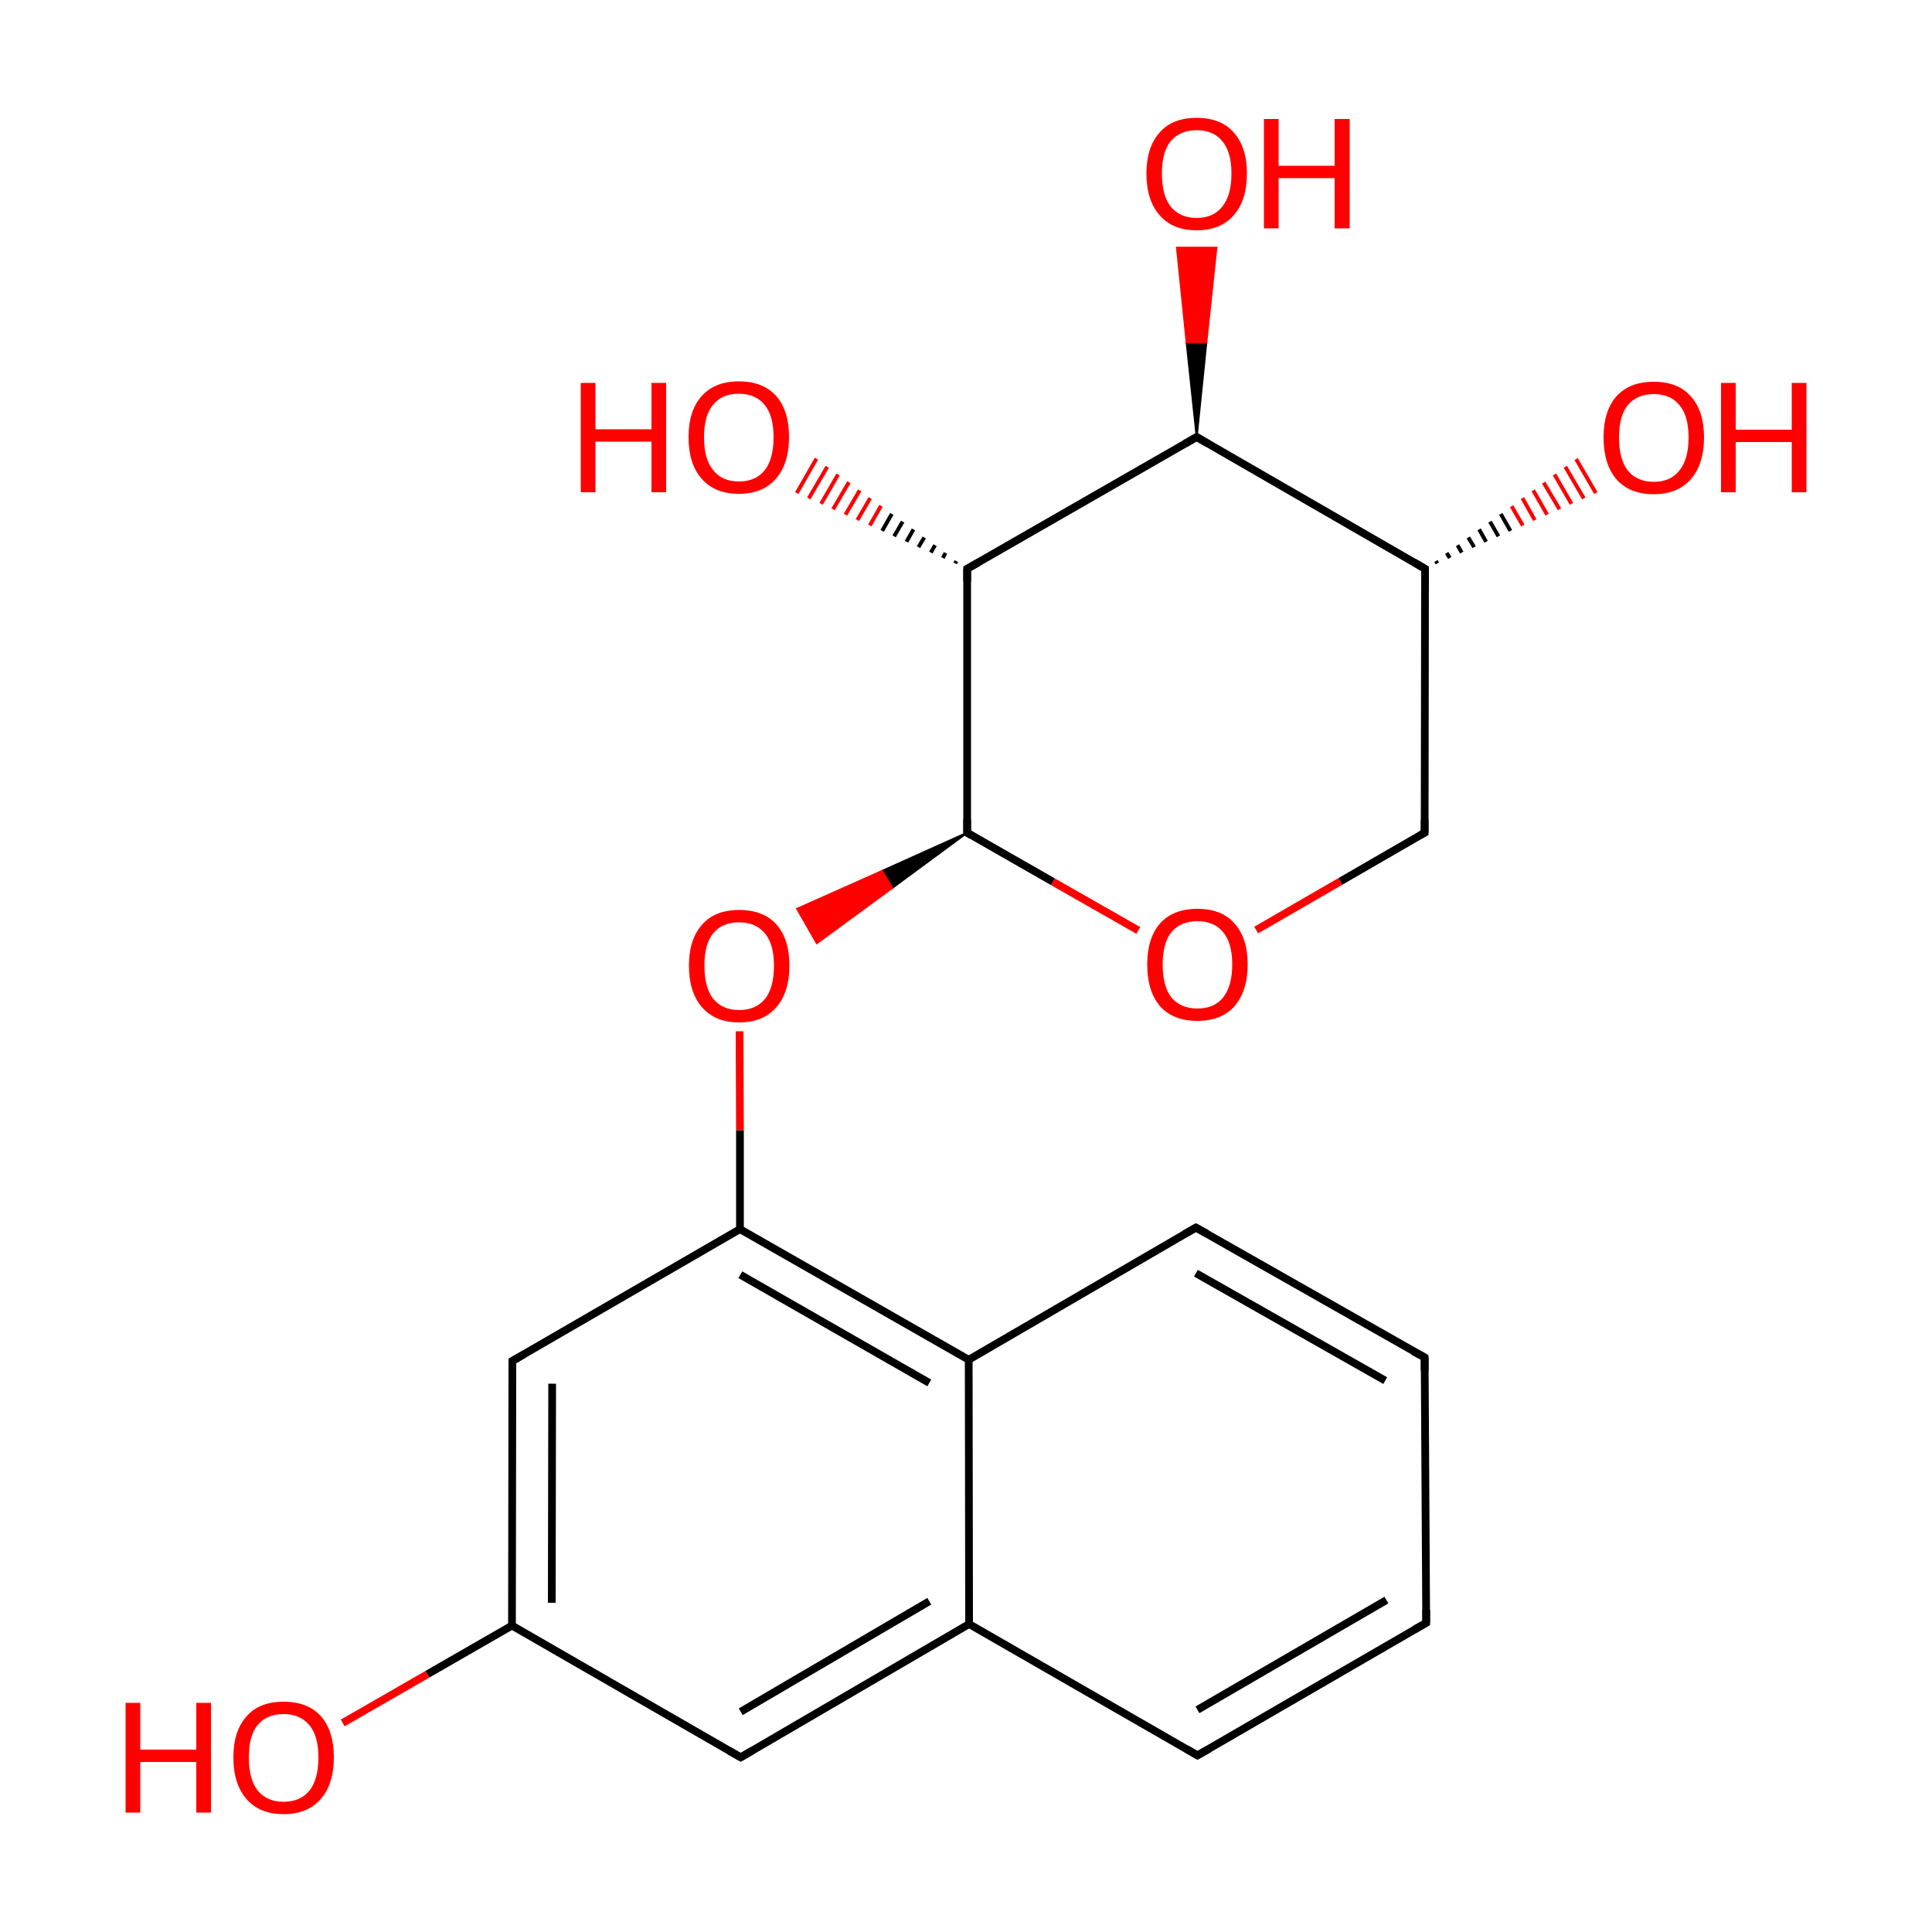 <?xml version='1.0' encoding='iso-8859-1'?>
<svg version='1.1' baseProfile='full'
              xmlns='http://www.w3.org/2000/svg'
                      xmlns:rdkit='http://www.rdkit.org/xml'
                      xmlns:xlink='http://www.w3.org/1999/xlink'
                  xml:space='preserve'
width='500px' height='500px' viewBox='0 0 500 500'>
<!-- END OF HEADER -->
<path class='bond-0 atom-9 atom-4' d='M 309.5,317.7 L 250.7,351.9' style='fill:none;fill-rule:evenodd;stroke:#000000;stroke-width:2.0px;stroke-linecap:butt;stroke-linejoin:miter;stroke-opacity:1' />
<path class='bond-1 atom-3 atom-10' d='M 191.5,318.1 L 191.5,292.5' style='fill:none;fill-rule:evenodd;stroke:#000000;stroke-width:2.0px;stroke-linecap:butt;stroke-linejoin:miter;stroke-opacity:1' />
<path class='bond-1 atom-3 atom-10' d='M 191.5,292.5 L 191.4,266.9' style='fill:none;fill-rule:evenodd;stroke:#FF0000;stroke-width:2.0px;stroke-linecap:butt;stroke-linejoin:miter;stroke-opacity:1' />
<path class='bond-2 atom-1 atom-2' d='M 132.5,420.7 L 191.7,454.8' style='fill:none;fill-rule:evenodd;stroke:#000000;stroke-width:2.0px;stroke-linecap:butt;stroke-linejoin:miter;stroke-opacity:1' />
<path class='bond-3 atom-11 atom-10' d='M 250.3,215.5 L 230.9,229.8 L 228.3,225.4 Z' style='fill:#000000;fill-rule:evenodd;fill-opacity:1;stroke:#000000;stroke-width:0.5px;stroke-linecap:butt;stroke-linejoin:miter;stroke-opacity:1;' />
<path class='bond-3 atom-11 atom-10' d='M 230.9,229.8 L 206.3,235.2 L 211.4,244.1 Z' style='fill:#FF0000;fill-rule:evenodd;fill-opacity:1;stroke:#FF0000;stroke-width:0.5px;stroke-linecap:butt;stroke-linejoin:miter;stroke-opacity:1;' />
<path class='bond-3 atom-11 atom-10' d='M 230.9,229.8 L 228.3,225.4 L 206.3,235.2 Z' style='fill:#FF0000;fill-rule:evenodd;fill-opacity:1;stroke:#FF0000;stroke-width:0.5px;stroke-linecap:butt;stroke-linejoin:miter;stroke-opacity:1;' />
<path class='bond-4 atom-11 atom-12' d='M 250.3,215.5 L 272.5,228.2' style='fill:none;fill-rule:evenodd;stroke:#000000;stroke-width:2.0px;stroke-linecap:butt;stroke-linejoin:miter;stroke-opacity:1' />
<path class='bond-4 atom-11 atom-12' d='M 272.5,228.2 L 294.6,240.8' style='fill:none;fill-rule:evenodd;stroke:#FF0000;stroke-width:2.0px;stroke-linecap:butt;stroke-linejoin:miter;stroke-opacity:1' />
<path class='bond-5 atom-4 atom-5' d='M 250.7,351.9 L 250.8,420.3' style='fill:none;fill-rule:evenodd;stroke:#000000;stroke-width:2.0px;stroke-linecap:butt;stroke-linejoin:miter;stroke-opacity:1' />
<path class='bond-6 atom-2 atom-5' d='M 191.7,454.8 L 250.8,420.3' style='fill:none;fill-rule:evenodd;stroke:#000000;stroke-width:2.0px;stroke-linecap:butt;stroke-linejoin:miter;stroke-opacity:1' />
<path class='bond-6 atom-2 atom-5' d='M 191.7,443.0 L 240.5,414.4' style='fill:none;fill-rule:evenodd;stroke:#000000;stroke-width:2.0px;stroke-linecap:butt;stroke-linejoin:miter;stroke-opacity:1' />
<path class='bond-7 atom-5 atom-6' d='M 250.8,420.3 L 309.9,454.3' style='fill:none;fill-rule:evenodd;stroke:#000000;stroke-width:2.0px;stroke-linecap:butt;stroke-linejoin:miter;stroke-opacity:1' />
<path class='bond-8 atom-0 atom-1' d='M 132.6,352.2 L 132.5,420.7' style='fill:none;fill-rule:evenodd;stroke:#000000;stroke-width:2.0px;stroke-linecap:butt;stroke-linejoin:miter;stroke-opacity:1' />
<path class='bond-8 atom-0 atom-1' d='M 142.9,358.1 L 142.8,414.8' style='fill:none;fill-rule:evenodd;stroke:#000000;stroke-width:2.0px;stroke-linecap:butt;stroke-linejoin:miter;stroke-opacity:1' />
<path class='bond-9 atom-6 atom-7' d='M 309.9,454.3 L 369.1,420.0' style='fill:none;fill-rule:evenodd;stroke:#000000;stroke-width:2.0px;stroke-linecap:butt;stroke-linejoin:miter;stroke-opacity:1' />
<path class='bond-9 atom-6 atom-7' d='M 309.9,442.5 L 358.8,414.1' style='fill:none;fill-rule:evenodd;stroke:#000000;stroke-width:2.0px;stroke-linecap:butt;stroke-linejoin:miter;stroke-opacity:1' />
<path class='bond-10 atom-11 atom-16' d='M 250.3,215.5 L 250.3,147.2' style='fill:none;fill-rule:evenodd;stroke:#000000;stroke-width:2.0px;stroke-linecap:butt;stroke-linejoin:miter;stroke-opacity:1' />
<path class='bond-11 atom-12 atom-13' d='M 325.1,240.7 L 346.9,228.1' style='fill:none;fill-rule:evenodd;stroke:#FF0000;stroke-width:2.0px;stroke-linecap:butt;stroke-linejoin:miter;stroke-opacity:1' />
<path class='bond-11 atom-12 atom-13' d='M 346.9,228.1 L 368.7,215.5' style='fill:none;fill-rule:evenodd;stroke:#000000;stroke-width:2.0px;stroke-linecap:butt;stroke-linejoin:miter;stroke-opacity:1' />
<path class='bond-12 atom-13 atom-14' d='M 368.7,215.5 L 368.8,147.2' style='fill:none;fill-rule:evenodd;stroke:#000000;stroke-width:2.0px;stroke-linecap:butt;stroke-linejoin:miter;stroke-opacity:1' />
<path class='bond-13 atom-14 atom-15' d='M 368.8,147.2 L 309.7,113.1' style='fill:none;fill-rule:evenodd;stroke:#000000;stroke-width:2.0px;stroke-linecap:butt;stroke-linejoin:miter;stroke-opacity:1' />
<path class='bond-14 atom-15 atom-16' d='M 309.7,113.1 L 250.3,147.2' style='fill:none;fill-rule:evenodd;stroke:#000000;stroke-width:2.0px;stroke-linecap:butt;stroke-linejoin:miter;stroke-opacity:1' />
<path class='bond-15 atom-4 atom-3' d='M 250.7,351.9 L 191.5,318.1' style='fill:none;fill-rule:evenodd;stroke:#000000;stroke-width:2.0px;stroke-linecap:butt;stroke-linejoin:miter;stroke-opacity:1' />
<path class='bond-15 atom-4 atom-3' d='M 240.5,357.9 L 191.6,329.9' style='fill:none;fill-rule:evenodd;stroke:#000000;stroke-width:2.0px;stroke-linecap:butt;stroke-linejoin:miter;stroke-opacity:1' />
<path class='bond-16 atom-16 atom-17' d='M 247.2,145.8 L 247.5,145.2' style='fill:none;fill-rule:evenodd;stroke:#000000;stroke-width:1.0px;stroke-linecap:butt;stroke-linejoin:miter;stroke-opacity:1' />
<path class='bond-16 atom-16 atom-17' d='M 244.0,144.4 L 244.7,143.1' style='fill:none;fill-rule:evenodd;stroke:#000000;stroke-width:1.0px;stroke-linecap:butt;stroke-linejoin:miter;stroke-opacity:1' />
<path class='bond-16 atom-16 atom-17' d='M 240.9,143.0 L 242.0,141.1' style='fill:none;fill-rule:evenodd;stroke:#000000;stroke-width:1.0px;stroke-linecap:butt;stroke-linejoin:miter;stroke-opacity:1' />
<path class='bond-16 atom-16 atom-17' d='M 237.7,141.6 L 239.2,139.1' style='fill:none;fill-rule:evenodd;stroke:#000000;stroke-width:1.0px;stroke-linecap:butt;stroke-linejoin:miter;stroke-opacity:1' />
<path class='bond-16 atom-16 atom-17' d='M 234.6,140.2 L 236.4,137.0' style='fill:none;fill-rule:evenodd;stroke:#000000;stroke-width:1.0px;stroke-linecap:butt;stroke-linejoin:miter;stroke-opacity:1' />
<path class='bond-16 atom-16 atom-17' d='M 231.4,138.8 L 233.6,135.0' style='fill:none;fill-rule:evenodd;stroke:#000000;stroke-width:1.0px;stroke-linecap:butt;stroke-linejoin:miter;stroke-opacity:1' />
<path class='bond-16 atom-16 atom-17' d='M 228.3,137.4 L 230.8,133.0' style='fill:none;fill-rule:evenodd;stroke:#000000;stroke-width:1.0px;stroke-linecap:butt;stroke-linejoin:miter;stroke-opacity:1' />
<path class='bond-16 atom-16 atom-17' d='M 225.1,136.0 L 228.0,130.9' style='fill:none;fill-rule:evenodd;stroke:#FF0000;stroke-width:1.0px;stroke-linecap:butt;stroke-linejoin:miter;stroke-opacity:1' />
<path class='bond-16 atom-16 atom-17' d='M 221.9,134.6 L 225.2,128.9' style='fill:none;fill-rule:evenodd;stroke:#FF0000;stroke-width:1.0px;stroke-linecap:butt;stroke-linejoin:miter;stroke-opacity:1' />
<path class='bond-16 atom-16 atom-17' d='M 218.8,133.2 L 222.5,126.9' style='fill:none;fill-rule:evenodd;stroke:#FF0000;stroke-width:1.0px;stroke-linecap:butt;stroke-linejoin:miter;stroke-opacity:1' />
<path class='bond-16 atom-16 atom-17' d='M 215.6,131.8 L 219.7,124.8' style='fill:none;fill-rule:evenodd;stroke:#FF0000;stroke-width:1.0px;stroke-linecap:butt;stroke-linejoin:miter;stroke-opacity:1' />
<path class='bond-16 atom-16 atom-17' d='M 212.5,130.4 L 216.9,122.8' style='fill:none;fill-rule:evenodd;stroke:#FF0000;stroke-width:1.0px;stroke-linecap:butt;stroke-linejoin:miter;stroke-opacity:1' />
<path class='bond-16 atom-16 atom-17' d='M 209.3,129.0 L 214.1,120.8' style='fill:none;fill-rule:evenodd;stroke:#FF0000;stroke-width:1.0px;stroke-linecap:butt;stroke-linejoin:miter;stroke-opacity:1' />
<path class='bond-16 atom-16 atom-17' d='M 206.2,127.6 L 211.3,118.7' style='fill:none;fill-rule:evenodd;stroke:#FF0000;stroke-width:1.0px;stroke-linecap:butt;stroke-linejoin:miter;stroke-opacity:1' />
<path class='bond-17 atom-7 atom-8' d='M 369.1,420.0 L 368.7,351.3' style='fill:none;fill-rule:evenodd;stroke:#000000;stroke-width:2.0px;stroke-linecap:butt;stroke-linejoin:miter;stroke-opacity:1' />
<path class='bond-18 atom-14 atom-18' d='M 371.6,145.2 L 372.0,145.8' style='fill:none;fill-rule:evenodd;stroke:#000000;stroke-width:1.0px;stroke-linecap:butt;stroke-linejoin:miter;stroke-opacity:1' />
<path class='bond-18 atom-14 atom-18' d='M 374.4,143.1 L 375.2,144.4' style='fill:none;fill-rule:evenodd;stroke:#000000;stroke-width:1.0px;stroke-linecap:butt;stroke-linejoin:miter;stroke-opacity:1' />
<path class='bond-18 atom-14 atom-18' d='M 377.2,141.1 L 378.3,143.0' style='fill:none;fill-rule:evenodd;stroke:#000000;stroke-width:1.0px;stroke-linecap:butt;stroke-linejoin:miter;stroke-opacity:1' />
<path class='bond-18 atom-14 atom-18' d='M 380.0,139.1 L 381.5,141.6' style='fill:none;fill-rule:evenodd;stroke:#000000;stroke-width:1.0px;stroke-linecap:butt;stroke-linejoin:miter;stroke-opacity:1' />
<path class='bond-18 atom-14 atom-18' d='M 382.8,137.0 L 384.6,140.2' style='fill:none;fill-rule:evenodd;stroke:#000000;stroke-width:1.0px;stroke-linecap:butt;stroke-linejoin:miter;stroke-opacity:1' />
<path class='bond-18 atom-14 atom-18' d='M 385.6,135.0 L 387.8,138.8' style='fill:none;fill-rule:evenodd;stroke:#000000;stroke-width:1.0px;stroke-linecap:butt;stroke-linejoin:miter;stroke-opacity:1' />
<path class='bond-18 atom-14 atom-18' d='M 388.4,133.0 L 390.9,137.4' style='fill:none;fill-rule:evenodd;stroke:#000000;stroke-width:1.0px;stroke-linecap:butt;stroke-linejoin:miter;stroke-opacity:1' />
<path class='bond-18 atom-14 atom-18' d='M 391.2,131.0 L 394.1,136.0' style='fill:none;fill-rule:evenodd;stroke:#FF0000;stroke-width:1.0px;stroke-linecap:butt;stroke-linejoin:miter;stroke-opacity:1' />
<path class='bond-18 atom-14 atom-18' d='M 394.0,128.9 L 397.2,134.6' style='fill:none;fill-rule:evenodd;stroke:#FF0000;stroke-width:1.0px;stroke-linecap:butt;stroke-linejoin:miter;stroke-opacity:1' />
<path class='bond-18 atom-14 atom-18' d='M 396.8,126.9 L 400.4,133.2' style='fill:none;fill-rule:evenodd;stroke:#FF0000;stroke-width:1.0px;stroke-linecap:butt;stroke-linejoin:miter;stroke-opacity:1' />
<path class='bond-18 atom-14 atom-18' d='M 399.5,124.9 L 403.6,131.8' style='fill:none;fill-rule:evenodd;stroke:#FF0000;stroke-width:1.0px;stroke-linecap:butt;stroke-linejoin:miter;stroke-opacity:1' />
<path class='bond-18 atom-14 atom-18' d='M 402.3,122.8 L 406.7,130.4' style='fill:none;fill-rule:evenodd;stroke:#FF0000;stroke-width:1.0px;stroke-linecap:butt;stroke-linejoin:miter;stroke-opacity:1' />
<path class='bond-18 atom-14 atom-18' d='M 405.1,120.8 L 409.9,129.0' style='fill:none;fill-rule:evenodd;stroke:#FF0000;stroke-width:1.0px;stroke-linecap:butt;stroke-linejoin:miter;stroke-opacity:1' />
<path class='bond-18 atom-14 atom-18' d='M 407.9,118.8 L 413.0,127.6' style='fill:none;fill-rule:evenodd;stroke:#FF0000;stroke-width:1.0px;stroke-linecap:butt;stroke-linejoin:miter;stroke-opacity:1' />
<path class='bond-19 atom-3 atom-0' d='M 191.5,318.1 L 132.6,352.2' style='fill:none;fill-rule:evenodd;stroke:#000000;stroke-width:2.0px;stroke-linecap:butt;stroke-linejoin:miter;stroke-opacity:1' />
<path class='bond-20 atom-15 atom-19' d='M 309.7,113.1 L 307.1,88.6 L 312.2,88.6 Z' style='fill:#000000;fill-rule:evenodd;fill-opacity:1;stroke:#000000;stroke-width:0.5px;stroke-linecap:butt;stroke-linejoin:miter;stroke-opacity:1;' />
<path class='bond-20 atom-15 atom-19' d='M 307.1,88.6 L 314.8,64.1 L 304.6,64.1 Z' style='fill:#FF0000;fill-rule:evenodd;fill-opacity:1;stroke:#FF0000;stroke-width:0.5px;stroke-linecap:butt;stroke-linejoin:miter;stroke-opacity:1;' />
<path class='bond-20 atom-15 atom-19' d='M 307.1,88.6 L 312.2,88.6 L 314.8,64.1 Z' style='fill:#FF0000;fill-rule:evenodd;fill-opacity:1;stroke:#FF0000;stroke-width:0.5px;stroke-linecap:butt;stroke-linejoin:miter;stroke-opacity:1;' />
<path class='bond-21 atom-8 atom-9' d='M 368.7,351.3 L 309.5,317.7' style='fill:none;fill-rule:evenodd;stroke:#000000;stroke-width:2.0px;stroke-linecap:butt;stroke-linejoin:miter;stroke-opacity:1' />
<path class='bond-21 atom-8 atom-9' d='M 358.5,357.3 L 309.5,329.5' style='fill:none;fill-rule:evenodd;stroke:#000000;stroke-width:2.0px;stroke-linecap:butt;stroke-linejoin:miter;stroke-opacity:1' />
<path class='bond-22 atom-1 atom-20' d='M 132.5,420.7 L 110.6,433.3' style='fill:none;fill-rule:evenodd;stroke:#000000;stroke-width:2.0px;stroke-linecap:butt;stroke-linejoin:miter;stroke-opacity:1' />
<path class='bond-22 atom-1 atom-20' d='M 110.6,433.3 L 88.7,445.9' style='fill:none;fill-rule:evenodd;stroke:#FF0000;stroke-width:2.0px;stroke-linecap:butt;stroke-linejoin:miter;stroke-opacity:1' />
<path d='M 132.6,355.6 L 132.6,352.2 L 135.6,350.5' style='fill:none;stroke:#000000;stroke-width:2.0px;stroke-linecap:butt;stroke-linejoin:miter;stroke-opacity:1;' />
<path d='M 188.7,453.1 L 191.7,454.8 L 194.6,453.1' style='fill:none;stroke:#000000;stroke-width:2.0px;stroke-linecap:butt;stroke-linejoin:miter;stroke-opacity:1;' />
<path d='M 307.0,452.6 L 309.9,454.3 L 312.9,452.6' style='fill:none;stroke:#000000;stroke-width:2.0px;stroke-linecap:butt;stroke-linejoin:miter;stroke-opacity:1;' />
<path d='M 366.1,421.7 L 369.1,420.0 L 369.1,416.6' style='fill:none;stroke:#000000;stroke-width:2.0px;stroke-linecap:butt;stroke-linejoin:miter;stroke-opacity:1;' />
<path d='M 368.7,354.8 L 368.7,351.3 L 365.7,349.7' style='fill:none;stroke:#000000;stroke-width:2.0px;stroke-linecap:butt;stroke-linejoin:miter;stroke-opacity:1;' />
<path d='M 306.5,319.4 L 309.5,317.7 L 312.4,319.3' style='fill:none;stroke:#000000;stroke-width:2.0px;stroke-linecap:butt;stroke-linejoin:miter;stroke-opacity:1;' />
<path d='M 251.4,216.2 L 250.3,215.5 L 250.3,212.1' style='fill:none;stroke:#000000;stroke-width:2.0px;stroke-linecap:butt;stroke-linejoin:miter;stroke-opacity:1;' />
<path d='M 367.6,216.1 L 368.7,215.5 L 368.7,212.1' style='fill:none;stroke:#000000;stroke-width:2.0px;stroke-linecap:butt;stroke-linejoin:miter;stroke-opacity:1;' />
<path d='M 368.8,150.6 L 368.8,147.2 L 365.9,145.5' style='fill:none;stroke:#000000;stroke-width:2.0px;stroke-linecap:butt;stroke-linejoin:miter;stroke-opacity:1;' />
<path d='M 312.6,114.8 L 309.7,113.1 L 306.7,114.8' style='fill:none;stroke:#000000;stroke-width:2.0px;stroke-linecap:butt;stroke-linejoin:miter;stroke-opacity:1;' />
<path d='M 250.3,150.6 L 250.3,147.2 L 253.3,145.5' style='fill:none;stroke:#000000;stroke-width:2.0px;stroke-linecap:butt;stroke-linejoin:miter;stroke-opacity:1;' />
<path class='atom-10' d='M 178.3 249.9
Q 178.3 243.1, 181.7 239.3
Q 185.0 235.5, 191.3 235.5
Q 197.6 235.5, 201.0 239.3
Q 204.3 243.1, 204.3 249.9
Q 204.3 256.8, 200.9 260.7
Q 197.5 264.6, 191.3 264.6
Q 185.1 264.6, 181.7 260.7
Q 178.3 256.8, 178.3 249.9
M 191.3 261.4
Q 195.6 261.4, 198.0 258.5
Q 200.3 255.6, 200.3 249.9
Q 200.3 244.4, 198.0 241.6
Q 195.6 238.7, 191.3 238.7
Q 187.0 238.7, 184.6 241.5
Q 182.3 244.3, 182.3 249.9
Q 182.3 255.6, 184.6 258.5
Q 187.0 261.4, 191.3 261.4
' fill='#FF0000'/>
<path class='atom-12' d='M 296.9 249.6
Q 296.9 242.8, 300.2 239.0
Q 303.6 235.2, 309.9 235.2
Q 316.2 235.2, 319.5 239.0
Q 322.9 242.8, 322.9 249.6
Q 322.9 256.4, 319.5 260.4
Q 316.1 264.2, 309.9 264.2
Q 303.6 264.2, 300.2 260.4
Q 296.9 256.5, 296.9 249.6
M 309.9 261.0
Q 314.2 261.0, 316.5 258.2
Q 318.9 255.2, 318.9 249.6
Q 318.9 244.0, 316.5 241.2
Q 314.2 238.4, 309.9 238.4
Q 305.6 238.4, 303.2 241.2
Q 300.9 244.0, 300.9 249.6
Q 300.9 255.3, 303.2 258.2
Q 305.6 261.0, 309.9 261.0
' fill='#FF0000'/>
<path class='atom-17' d='M 150.3 99.1
L 154.1 99.1
L 154.1 111.1
L 168.6 111.1
L 168.6 99.1
L 172.4 99.1
L 172.4 127.4
L 168.6 127.4
L 168.6 114.3
L 154.1 114.3
L 154.1 127.4
L 150.3 127.4
L 150.3 99.1
' fill='#FF0000'/>
<path class='atom-17' d='M 178.2 113.1
Q 178.2 106.3, 181.6 102.5
Q 185.0 98.7, 191.2 98.7
Q 197.5 98.7, 200.9 102.5
Q 204.2 106.3, 204.2 113.1
Q 204.2 120.0, 200.8 123.9
Q 197.4 127.8, 191.2 127.8
Q 185.0 127.8, 181.6 123.9
Q 178.2 120.1, 178.2 113.1
M 191.2 124.6
Q 195.6 124.6, 197.9 121.7
Q 200.2 118.8, 200.2 113.1
Q 200.2 107.6, 197.9 104.8
Q 195.6 101.9, 191.2 101.9
Q 186.9 101.9, 184.6 104.7
Q 182.2 107.5, 182.2 113.1
Q 182.2 118.9, 184.6 121.7
Q 186.9 124.6, 191.2 124.6
' fill='#FF0000'/>
<path class='atom-18' d='M 415.0 113.2
Q 415.0 106.4, 418.3 102.6
Q 421.7 98.8, 428.0 98.8
Q 434.3 98.8, 437.6 102.6
Q 441.0 106.4, 441.0 113.2
Q 441.0 120.1, 437.6 124.0
Q 434.2 127.9, 428.0 127.9
Q 421.7 127.9, 418.3 124.0
Q 415.0 120.1, 415.0 113.2
M 428.0 124.7
Q 432.3 124.7, 434.6 121.8
Q 437.0 118.9, 437.0 113.2
Q 437.0 107.6, 434.6 104.8
Q 432.3 102.0, 428.0 102.0
Q 423.7 102.0, 421.3 104.8
Q 419.0 107.6, 419.0 113.2
Q 419.0 118.9, 421.3 121.8
Q 423.7 124.7, 428.0 124.7
' fill='#FF0000'/>
<path class='atom-18' d='M 445.4 99.1
L 449.2 99.1
L 449.2 111.2
L 463.7 111.2
L 463.7 99.1
L 467.5 99.1
L 467.5 127.4
L 463.7 127.4
L 463.7 114.4
L 449.2 114.4
L 449.2 127.4
L 445.4 127.4
L 445.4 99.1
' fill='#FF0000'/>
<path class='atom-19' d='M 296.7 44.9
Q 296.7 38.1, 300.1 34.3
Q 303.4 30.5, 309.7 30.5
Q 316.0 30.5, 319.3 34.3
Q 322.7 38.1, 322.7 44.9
Q 322.7 51.8, 319.3 55.7
Q 315.9 59.6, 309.7 59.6
Q 303.5 59.6, 300.1 55.7
Q 296.7 51.8, 296.7 44.9
M 309.7 56.4
Q 314.0 56.4, 316.3 53.5
Q 318.7 50.6, 318.7 44.9
Q 318.7 39.3, 316.3 36.5
Q 314.0 33.7, 309.7 33.7
Q 305.4 33.7, 303.0 36.5
Q 300.7 39.3, 300.7 44.9
Q 300.7 50.6, 303.0 53.5
Q 305.4 56.4, 309.7 56.4
' fill='#FF0000'/>
<path class='atom-19' d='M 327.1 30.8
L 330.9 30.8
L 330.9 42.9
L 345.4 42.9
L 345.4 30.8
L 349.3 30.8
L 349.3 59.1
L 345.4 59.1
L 345.4 46.1
L 330.9 46.1
L 330.9 59.1
L 327.1 59.1
L 327.1 30.8
' fill='#FF0000'/>
<path class='atom-20' d='M 32.5 440.7
L 36.3 440.7
L 36.3 452.8
L 50.8 452.8
L 50.8 440.7
L 54.6 440.7
L 54.6 469.1
L 50.8 469.1
L 50.8 456.0
L 36.3 456.0
L 36.3 469.1
L 32.5 469.1
L 32.5 440.7
' fill='#FF0000'/>
<path class='atom-20' d='M 60.4 454.8
Q 60.4 448.0, 63.8 444.2
Q 67.1 440.4, 73.4 440.4
Q 79.7 440.4, 83.1 444.2
Q 86.4 448.0, 86.4 454.8
Q 86.4 461.7, 83.0 465.6
Q 79.6 469.5, 73.4 469.5
Q 67.2 469.5, 63.8 465.6
Q 60.4 461.7, 60.4 454.8
M 73.4 466.3
Q 77.7 466.3, 80.1 463.4
Q 82.4 460.5, 82.4 454.8
Q 82.4 449.3, 80.1 446.5
Q 77.7 443.6, 73.4 443.6
Q 69.1 443.6, 66.7 446.4
Q 64.4 449.2, 64.4 454.8
Q 64.4 460.5, 66.7 463.4
Q 69.1 466.3, 73.4 466.3
' fill='#FF0000'/>
</svg>
